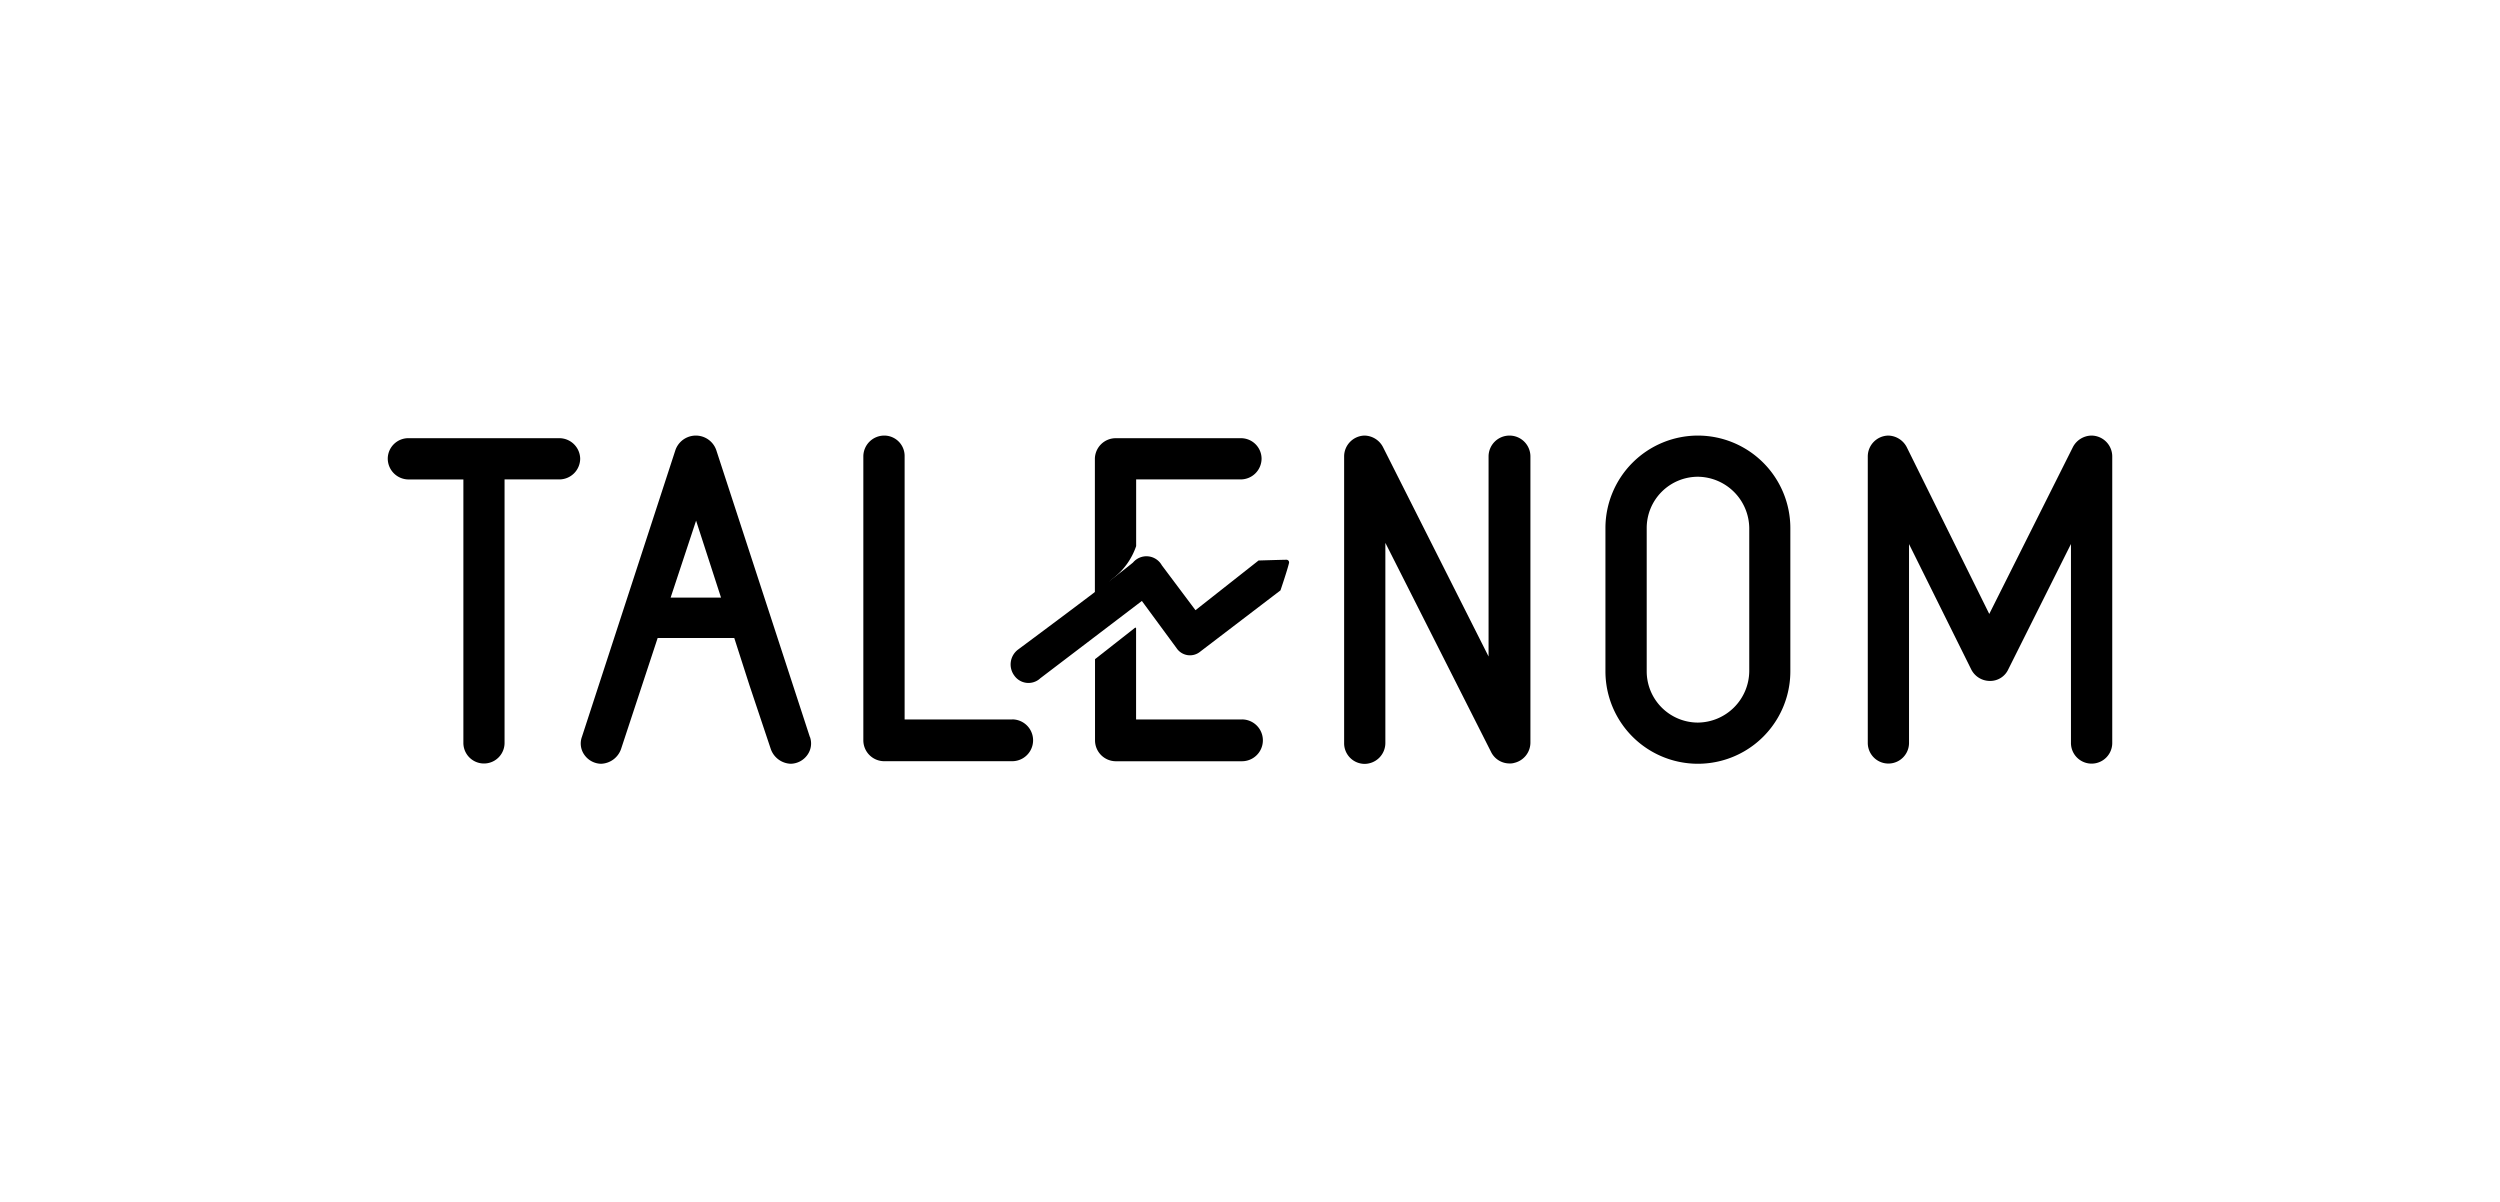 <svg id="Layer_1" data-name="Layer 1" xmlns="http://www.w3.org/2000/svg" viewBox="0 0 193.421 93"><path id="Path_10" data-name="Path 10" d="M43.274,33.902H31.617a1.593,1.593,0,0,0-1.617,1.567L30,35.478a1.617,1.617,0,0,0,1.617,1.617H35.851V57.478a1.593,1.593,0,1,0,3.186,0h0V37.092H43.271A1.617,1.617,0,0,0,44.888,35.475h0a1.617,1.617,0,0,0-1.617-1.573"/><path id="Path_11" data-name="Path 11" d="M55.784,46.234h-3.898l1.969-5.952Zm6.873,10.784L55.411,34.807a1.674,1.674,0,0,0-3.15,0L45.022,57.01a1.504,1.504,0,0,0,.19,1.391,1.617,1.617,0,0,0,1.29.691,1.7,1.7,0,0,0,1.545-1.133l2.834-8.596H56.81l1.169,3.638,1.658,4.957a1.7,1.7,0,0,0,1.54,1.133,1.617,1.617,0,0,0,1.294-.691,1.509,1.509,0,0,0,.194-1.383"/><path id="Path_12" data-name="Path 12" d="M78.31,55.663H69.989V35.317a1.577,1.577,0,0,0-1.535-1.617Q68.433,33.7,68.412,33.7a1.617,1.617,0,0,0-1.617,1.617V57.276a1.617,1.617,0,0,0,1.617,1.617H78.311a1.617,1.617,0,0,0,0-3.235h0"/><path id="Path_13" data-name="Path 13" d="M86.202,44.678A5.309,5.309,0,0,0,87.902,42.252V37.092h8.086A1.617,1.617,0,0,0,97.606,35.475h0a1.593,1.593,0,0,0-1.613-1.572l-.001,0H86.286a1.617,1.617,0,0,0-1.577,1.573V46.526A5.846,5.846,0,0,1,86.201,44.679"/><path id="Path_14" data-name="Path 14" d="M96.08,55.663H87.897v-7.043s0-.041-.024-.052a.082.082,0,0,0-.057,0l-3.06,2.402a.21.21,0,0,0-.036.041.198.198,0,0,0,0,.061v6.207A1.617,1.617,0,0,0,86.296,58.896h9.793a1.617,1.617,0,1,0,0-3.235"/><path id="Path_15" data-name="Path 15" d="M80.453,52.502l7.892-6.007,2.676,3.638a1.247,1.247,0,0,0,1.848.275l6.199-4.731s.529-1.553.663-2.126a.206.206,0,0,0-.227-.243c-.227,0-2.131.057-2.131.057L92.493,47.21l-2.607-3.478a1.36,1.36,0,0,0-2.227-.21c-1.419,1.189-8.896,6.736-8.896,6.736a1.442,1.442,0,0,0-.281,2.02l.002.003a1.339,1.339,0,0,0,1.868.307q.052-.038.101-.08"/><path id="Path_16" data-name="Path 16" d="M116.785,33.7a1.617,1.617,0,0,0-1.617,1.617V50.792l-8.167-16.198A1.641,1.641,0,0,0,105.565,33.7a1.617,1.617,0,0,0-1.572,1.617V57.483a1.593,1.593,0,0,0,1.567,1.617l.006 0a1.617,1.617,0,0,0,1.617-1.617V42L115.36,58.174a1.587,1.587,0,0,0,1.435.893,1.084,1.084,0,0,0,.364-.044,1.617,1.617,0,0,0,1.247-1.565V35.317A1.617,1.617,0,0,0,116.79,33.7"/><path id="Path_17" data-name="Path 17" d="M135.337,40.852v11.086a4.015,4.015,0,0,1-3.967,3.967,3.967,3.967,0,0,1-3.967-3.967V40.852a3.967,3.967,0,0,1,3.967-3.967,4.019,4.019,0,0,1,3.967,3.967M131.37,33.7a7.161,7.161,0,0,0-7.16,7.152v11.086a7.153,7.153,0,0,0,14.306,0V40.852A7.161,7.161,0,0,0,131.374,33.7"/><path id="Path_18" data-name="Path 18" d="M161.813,33.7a1.649,1.649,0,0,0-1.437.893L153.906,47.5l-6.386-12.907A1.649,1.649,0,0,0,146.088,33.7a1.617,1.617,0,0,0-1.581,1.617V57.479a1.595,1.595,0,1,0,3.191,0h0V42.094l4.816,9.704a1.617,1.617,0,0,0,1.427.885,1.54,1.54,0,0,0,1.435-.893L160.227,42.088V57.48a1.597,1.597,0,0,0,3.194.007V35.317A1.617,1.617,0,0,0,161.813,33.7"/></svg>